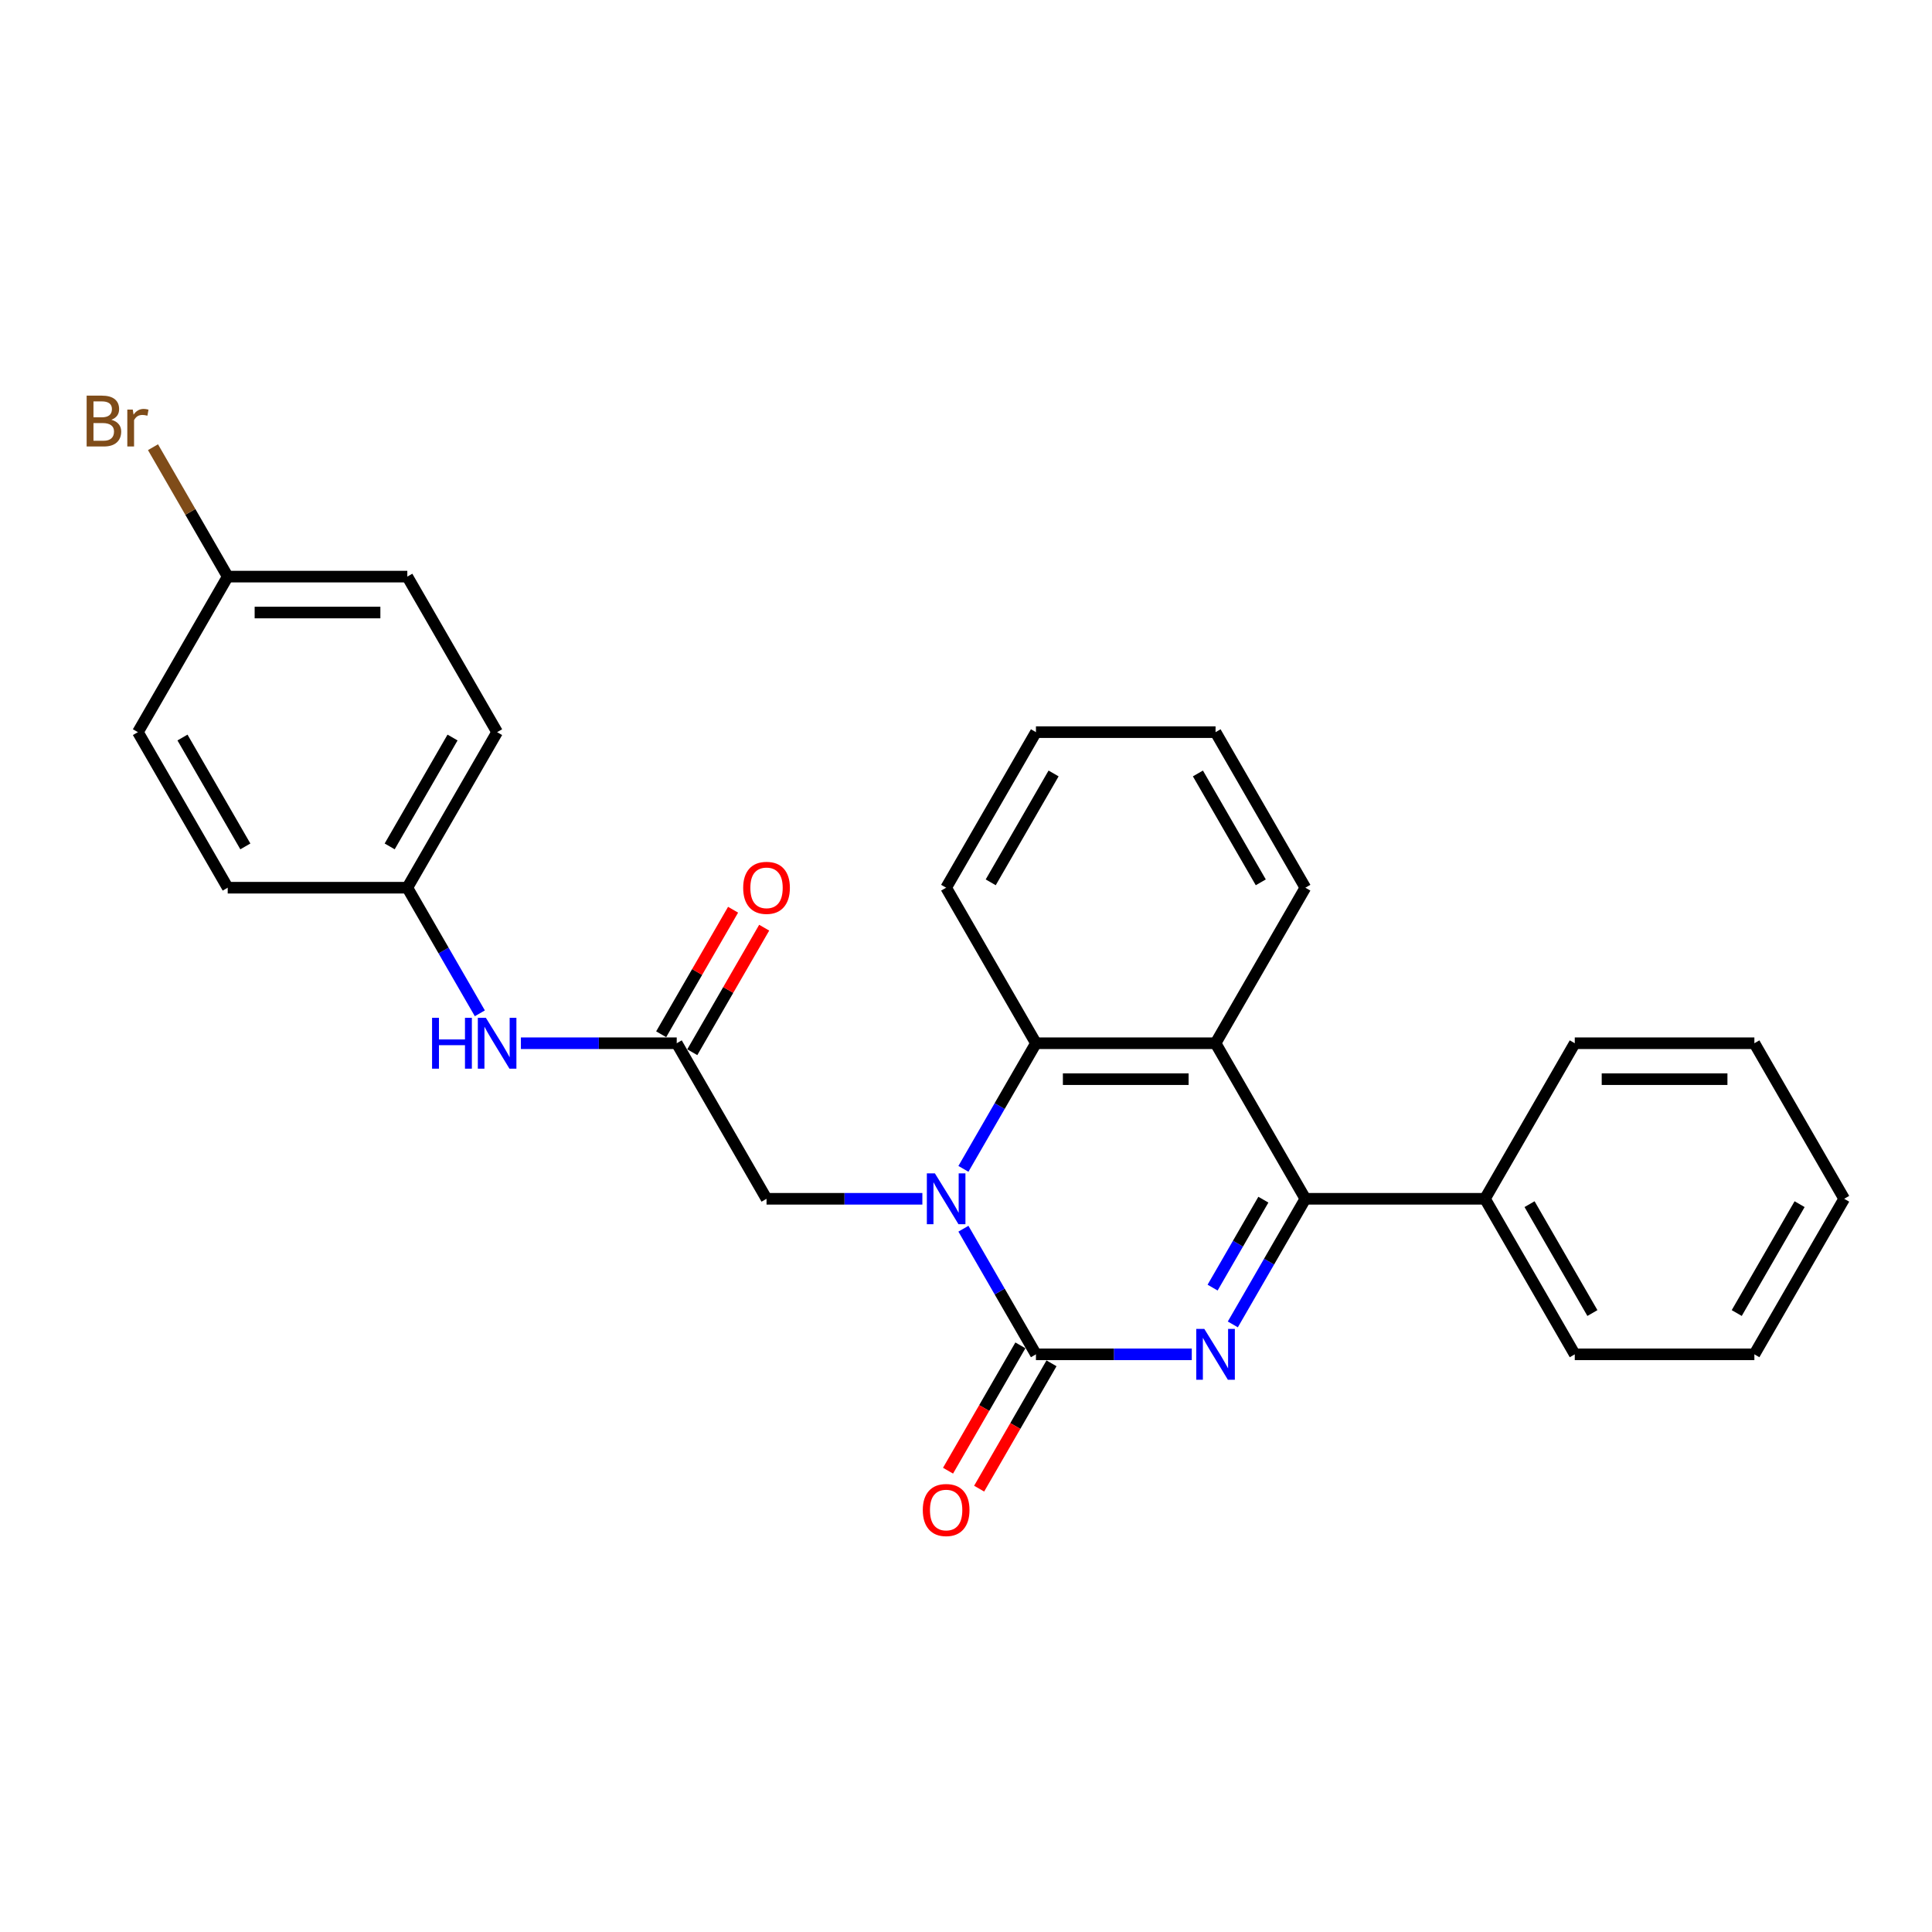 <?xml version='1.0' encoding='iso-8859-1'?>
<svg version='1.1' baseProfile='full'
              xmlns='http://www.w3.org/2000/svg'
                      xmlns:rdkit='http://www.rdkit.org/xml'
                      xmlns:xlink='http://www.w3.org/1999/xlink'
                  xml:space='preserve'
width='1000px' height='1000px' viewBox='0 0 1000 1000'>
<!-- END OF HEADER -->
<rect style='opacity:1.0;fill:#FFFFFF;stroke:none' width='1000' height='1000' x='0' y='0'> </rect>
<path class='bond-0' d='M 616.86,701.002 L 576.532,701.002' style='fill:none;fill-rule:evenodd;stroke:#0000FF;stroke-width:6px;stroke-linecap:butt;stroke-linejoin:miter;stroke-opacity:1' />
<path class='bond-0' d='M 576.532,701.002 L 536.204,701.002' style='fill:none;fill-rule:evenodd;stroke:#000000;stroke-width:6px;stroke-linecap:butt;stroke-linejoin:miter;stroke-opacity:1' />
<path class='bond-2' d='M 638.11,685.514 L 656.881,653.003' style='fill:none;fill-rule:evenodd;stroke:#0000FF;stroke-width:6px;stroke-linecap:butt;stroke-linejoin:miter;stroke-opacity:1' />
<path class='bond-2' d='M 656.881,653.003 L 675.651,620.492' style='fill:none;fill-rule:evenodd;stroke:#000000;stroke-width:6px;stroke-linecap:butt;stroke-linejoin:miter;stroke-opacity:1' />
<path class='bond-2' d='M 627.64,666.465 L 640.779,643.707' style='fill:none;fill-rule:evenodd;stroke:#0000FF;stroke-width:6px;stroke-linecap:butt;stroke-linejoin:miter;stroke-opacity:1' />
<path class='bond-2' d='M 640.779,643.707 L 653.918,620.949' style='fill:none;fill-rule:evenodd;stroke:#000000;stroke-width:6px;stroke-linecap:butt;stroke-linejoin:miter;stroke-opacity:1' />
<path class='bond-1' d='M 536.204,701.002 L 517.433,668.491' style='fill:none;fill-rule:evenodd;stroke:#000000;stroke-width:6px;stroke-linecap:butt;stroke-linejoin:miter;stroke-opacity:1' />
<path class='bond-1' d='M 517.433,668.491 L 498.663,635.98' style='fill:none;fill-rule:evenodd;stroke:#0000FF;stroke-width:6px;stroke-linecap:butt;stroke-linejoin:miter;stroke-opacity:1' />
<path class='bond-7' d='M 528.153,696.354 L 509.425,728.791' style='fill:none;fill-rule:evenodd;stroke:#000000;stroke-width:6px;stroke-linecap:butt;stroke-linejoin:miter;stroke-opacity:1' />
<path class='bond-7' d='M 509.425,728.791 L 490.698,761.227' style='fill:none;fill-rule:evenodd;stroke:#FF0000;stroke-width:6px;stroke-linecap:butt;stroke-linejoin:miter;stroke-opacity:1' />
<path class='bond-7' d='M 544.255,705.651 L 525.527,738.087' style='fill:none;fill-rule:evenodd;stroke:#000000;stroke-width:6px;stroke-linecap:butt;stroke-linejoin:miter;stroke-opacity:1' />
<path class='bond-7' d='M 525.527,738.087 L 506.8,770.524' style='fill:none;fill-rule:evenodd;stroke:#FF0000;stroke-width:6px;stroke-linecap:butt;stroke-linejoin:miter;stroke-opacity:1' />
<path class='bond-6' d='M 477.413,620.492 L 437.085,620.492' style='fill:none;fill-rule:evenodd;stroke:#0000FF;stroke-width:6px;stroke-linecap:butt;stroke-linejoin:miter;stroke-opacity:1' />
<path class='bond-6' d='M 437.085,620.492 L 396.756,620.492' style='fill:none;fill-rule:evenodd;stroke:#000000;stroke-width:6px;stroke-linecap:butt;stroke-linejoin:miter;stroke-opacity:1' />
<path class='bond-27' d='M 498.663,605.004 L 517.433,572.493' style='fill:none;fill-rule:evenodd;stroke:#0000FF;stroke-width:6px;stroke-linecap:butt;stroke-linejoin:miter;stroke-opacity:1' />
<path class='bond-27' d='M 517.433,572.493 L 536.204,539.982' style='fill:none;fill-rule:evenodd;stroke:#000000;stroke-width:6px;stroke-linecap:butt;stroke-linejoin:miter;stroke-opacity:1' />
<path class='bond-3' d='M 675.651,620.492 L 629.169,539.982' style='fill:none;fill-rule:evenodd;stroke:#000000;stroke-width:6px;stroke-linecap:butt;stroke-linejoin:miter;stroke-opacity:1' />
<path class='bond-9' d='M 675.651,620.492 L 768.616,620.492' style='fill:none;fill-rule:evenodd;stroke:#000000;stroke-width:6px;stroke-linecap:butt;stroke-linejoin:miter;stroke-opacity:1' />
<path class='bond-4' d='M 629.169,539.982 L 536.204,539.982' style='fill:none;fill-rule:evenodd;stroke:#000000;stroke-width:6px;stroke-linecap:butt;stroke-linejoin:miter;stroke-opacity:1' />
<path class='bond-4' d='M 615.224,558.575 L 550.148,558.575' style='fill:none;fill-rule:evenodd;stroke:#000000;stroke-width:6px;stroke-linecap:butt;stroke-linejoin:miter;stroke-opacity:1' />
<path class='bond-13' d='M 629.169,539.982 L 675.651,459.473' style='fill:none;fill-rule:evenodd;stroke:#000000;stroke-width:6px;stroke-linecap:butt;stroke-linejoin:miter;stroke-opacity:1' />
<path class='bond-15' d='M 536.204,539.982 L 489.721,459.473' style='fill:none;fill-rule:evenodd;stroke:#000000;stroke-width:6px;stroke-linecap:butt;stroke-linejoin:miter;stroke-opacity:1' />
<path class='bond-5' d='M 350.274,539.982 L 396.756,620.492' style='fill:none;fill-rule:evenodd;stroke:#000000;stroke-width:6px;stroke-linecap:butt;stroke-linejoin:miter;stroke-opacity:1' />
<path class='bond-8' d='M 350.274,539.982 L 309.946,539.982' style='fill:none;fill-rule:evenodd;stroke:#000000;stroke-width:6px;stroke-linecap:butt;stroke-linejoin:miter;stroke-opacity:1' />
<path class='bond-8' d='M 309.946,539.982 L 269.618,539.982' style='fill:none;fill-rule:evenodd;stroke:#0000FF;stroke-width:6px;stroke-linecap:butt;stroke-linejoin:miter;stroke-opacity:1' />
<path class='bond-10' d='M 358.325,544.631 L 376.934,512.399' style='fill:none;fill-rule:evenodd;stroke:#000000;stroke-width:6px;stroke-linecap:butt;stroke-linejoin:miter;stroke-opacity:1' />
<path class='bond-10' d='M 376.934,512.399 L 395.543,480.167' style='fill:none;fill-rule:evenodd;stroke:#FF0000;stroke-width:6px;stroke-linecap:butt;stroke-linejoin:miter;stroke-opacity:1' />
<path class='bond-10' d='M 342.223,535.334 L 360.832,503.102' style='fill:none;fill-rule:evenodd;stroke:#000000;stroke-width:6px;stroke-linecap:butt;stroke-linejoin:miter;stroke-opacity:1' />
<path class='bond-10' d='M 360.832,503.102 L 379.441,470.87' style='fill:none;fill-rule:evenodd;stroke:#FF0000;stroke-width:6px;stroke-linecap:butt;stroke-linejoin:miter;stroke-opacity:1' />
<path class='bond-11' d='M 248.367,524.495 L 229.597,491.984' style='fill:none;fill-rule:evenodd;stroke:#0000FF;stroke-width:6px;stroke-linecap:butt;stroke-linejoin:miter;stroke-opacity:1' />
<path class='bond-11' d='M 229.597,491.984 L 210.827,459.473' style='fill:none;fill-rule:evenodd;stroke:#000000;stroke-width:6px;stroke-linecap:butt;stroke-linejoin:miter;stroke-opacity:1' />
<path class='bond-20' d='M 768.616,620.492 L 815.098,701.002' style='fill:none;fill-rule:evenodd;stroke:#000000;stroke-width:6px;stroke-linecap:butt;stroke-linejoin:miter;stroke-opacity:1' />
<path class='bond-20' d='M 791.69,623.272 L 824.228,679.629' style='fill:none;fill-rule:evenodd;stroke:#000000;stroke-width:6px;stroke-linecap:butt;stroke-linejoin:miter;stroke-opacity:1' />
<path class='bond-21' d='M 768.616,620.492 L 815.098,539.982' style='fill:none;fill-rule:evenodd;stroke:#000000;stroke-width:6px;stroke-linecap:butt;stroke-linejoin:miter;stroke-opacity:1' />
<path class='bond-16' d='M 210.827,459.473 L 117.862,459.473' style='fill:none;fill-rule:evenodd;stroke:#000000;stroke-width:6px;stroke-linecap:butt;stroke-linejoin:miter;stroke-opacity:1' />
<path class='bond-17' d='M 210.827,459.473 L 257.309,378.963' style='fill:none;fill-rule:evenodd;stroke:#000000;stroke-width:6px;stroke-linecap:butt;stroke-linejoin:miter;stroke-opacity:1' />
<path class='bond-17' d='M 201.697,438.1 L 234.235,381.743' style='fill:none;fill-rule:evenodd;stroke:#000000;stroke-width:6px;stroke-linecap:butt;stroke-linejoin:miter;stroke-opacity:1' />
<path class='bond-12' d='M 117.862,298.453 L 210.827,298.453' style='fill:none;fill-rule:evenodd;stroke:#000000;stroke-width:6px;stroke-linecap:butt;stroke-linejoin:miter;stroke-opacity:1' />
<path class='bond-12' d='M 131.807,317.046 L 196.882,317.046' style='fill:none;fill-rule:evenodd;stroke:#000000;stroke-width:6px;stroke-linecap:butt;stroke-linejoin:miter;stroke-opacity:1' />
<path class='bond-14' d='M 117.862,298.453 L 98.525,264.961' style='fill:none;fill-rule:evenodd;stroke:#000000;stroke-width:6px;stroke-linecap:butt;stroke-linejoin:miter;stroke-opacity:1' />
<path class='bond-14' d='M 98.525,264.961 L 79.189,231.468' style='fill:none;fill-rule:evenodd;stroke:#7F4C19;stroke-width:6px;stroke-linecap:butt;stroke-linejoin:miter;stroke-opacity:1' />
<path class='bond-30' d='M 117.862,298.453 L 71.379,378.963' style='fill:none;fill-rule:evenodd;stroke:#000000;stroke-width:6px;stroke-linecap:butt;stroke-linejoin:miter;stroke-opacity:1' />
<path class='bond-22' d='M 675.651,459.473 L 629.169,378.963' style='fill:none;fill-rule:evenodd;stroke:#000000;stroke-width:6px;stroke-linecap:butt;stroke-linejoin:miter;stroke-opacity:1' />
<path class='bond-22' d='M 652.577,456.693 L 620.039,400.336' style='fill:none;fill-rule:evenodd;stroke:#000000;stroke-width:6px;stroke-linecap:butt;stroke-linejoin:miter;stroke-opacity:1' />
<path class='bond-29' d='M 489.721,459.473 L 536.204,378.963' style='fill:none;fill-rule:evenodd;stroke:#000000;stroke-width:6px;stroke-linecap:butt;stroke-linejoin:miter;stroke-opacity:1' />
<path class='bond-29' d='M 512.796,456.693 L 545.333,400.336' style='fill:none;fill-rule:evenodd;stroke:#000000;stroke-width:6px;stroke-linecap:butt;stroke-linejoin:miter;stroke-opacity:1' />
<path class='bond-19' d='M 117.862,459.473 L 71.379,378.963' style='fill:none;fill-rule:evenodd;stroke:#000000;stroke-width:6px;stroke-linecap:butt;stroke-linejoin:miter;stroke-opacity:1' />
<path class='bond-19' d='M 126.992,438.1 L 94.454,381.743' style='fill:none;fill-rule:evenodd;stroke:#000000;stroke-width:6px;stroke-linecap:butt;stroke-linejoin:miter;stroke-opacity:1' />
<path class='bond-18' d='M 257.309,378.963 L 210.827,298.453' style='fill:none;fill-rule:evenodd;stroke:#000000;stroke-width:6px;stroke-linecap:butt;stroke-linejoin:miter;stroke-opacity:1' />
<path class='bond-25' d='M 815.098,701.002 L 908.063,701.002' style='fill:none;fill-rule:evenodd;stroke:#000000;stroke-width:6px;stroke-linecap:butt;stroke-linejoin:miter;stroke-opacity:1' />
<path class='bond-24' d='M 815.098,539.982 L 908.063,539.982' style='fill:none;fill-rule:evenodd;stroke:#000000;stroke-width:6px;stroke-linecap:butt;stroke-linejoin:miter;stroke-opacity:1' />
<path class='bond-24' d='M 829.043,558.575 L 894.118,558.575' style='fill:none;fill-rule:evenodd;stroke:#000000;stroke-width:6px;stroke-linecap:butt;stroke-linejoin:miter;stroke-opacity:1' />
<path class='bond-23' d='M 629.169,378.963 L 536.204,378.963' style='fill:none;fill-rule:evenodd;stroke:#000000;stroke-width:6px;stroke-linecap:butt;stroke-linejoin:miter;stroke-opacity:1' />
<path class='bond-26' d='M 908.063,539.982 L 954.545,620.492' style='fill:none;fill-rule:evenodd;stroke:#000000;stroke-width:6px;stroke-linecap:butt;stroke-linejoin:miter;stroke-opacity:1' />
<path class='bond-28' d='M 908.063,701.002 L 954.545,620.492' style='fill:none;fill-rule:evenodd;stroke:#000000;stroke-width:6px;stroke-linecap:butt;stroke-linejoin:miter;stroke-opacity:1' />
<path class='bond-28' d='M 898.933,679.629 L 931.471,623.272' style='fill:none;fill-rule:evenodd;stroke:#000000;stroke-width:6px;stroke-linecap:butt;stroke-linejoin:miter;stroke-opacity:1' />
<path  class='atom-0' d='M 623.349 687.838
L 631.976 701.783
Q 632.831 703.159, 634.207 705.651
Q 635.583 708.142, 635.657 708.291
L 635.657 687.838
L 639.153 687.838
L 639.153 714.166
L 635.546 714.166
L 626.287 698.92
Q 625.208 697.135, 624.055 695.09
Q 622.94 693.044, 622.605 692.412
L 622.605 714.166
L 619.184 714.166
L 619.184 687.838
L 623.349 687.838
' fill='#0000FF'/>
<path  class='atom-2' d='M 483.902 607.329
L 492.529 621.273
Q 493.384 622.649, 494.76 625.141
Q 496.136 627.632, 496.21 627.781
L 496.21 607.329
L 499.706 607.329
L 499.706 633.656
L 496.099 633.656
L 486.839 618.41
Q 485.761 616.625, 484.608 614.58
Q 483.493 612.535, 483.158 611.902
L 483.158 633.656
L 479.737 633.656
L 479.737 607.329
L 483.902 607.329
' fill='#0000FF'/>
<path  class='atom-8' d='M 477.636 781.587
Q 477.636 775.265, 480.759 771.732
Q 483.883 768.2, 489.721 768.2
Q 495.559 768.2, 498.683 771.732
Q 501.807 775.265, 501.807 781.587
Q 501.807 787.983, 498.646 791.627
Q 495.485 795.234, 489.721 795.234
Q 483.92 795.234, 480.759 791.627
Q 477.636 788.02, 477.636 781.587
M 489.721 792.259
Q 493.737 792.259, 495.894 789.582
Q 498.088 786.867, 498.088 781.587
Q 498.088 776.418, 495.894 773.815
Q 493.737 771.174, 489.721 771.174
Q 485.705 771.174, 483.511 773.778
Q 481.354 776.381, 481.354 781.587
Q 481.354 786.904, 483.511 789.582
Q 485.705 792.259, 489.721 792.259
' fill='#FF0000'/>
<path  class='atom-9' d='M 223.637 526.819
L 227.207 526.819
L 227.207 538.012
L 240.668 538.012
L 240.668 526.819
L 244.238 526.819
L 244.238 553.146
L 240.668 553.146
L 240.668 540.986
L 227.207 540.986
L 227.207 553.146
L 223.637 553.146
L 223.637 526.819
' fill='#0000FF'/>
<path  class='atom-9' d='M 251.49 526.819
L 260.117 540.763
Q 260.972 542.139, 262.348 544.631
Q 263.724 547.122, 263.798 547.271
L 263.798 526.819
L 267.294 526.819
L 267.294 553.146
L 263.687 553.146
L 254.427 537.9
Q 253.349 536.115, 252.196 534.07
Q 251.081 532.025, 250.746 531.392
L 250.746 553.146
L 247.325 553.146
L 247.325 526.819
L 251.49 526.819
' fill='#0000FF'/>
<path  class='atom-11' d='M 384.671 459.547
Q 384.671 453.225, 387.795 449.693
Q 390.918 446.16, 396.756 446.16
Q 402.595 446.16, 405.718 449.693
Q 408.842 453.225, 408.842 459.547
Q 408.842 465.943, 405.681 469.587
Q 402.52 473.194, 396.756 473.194
Q 390.955 473.194, 387.795 469.587
Q 384.671 465.98, 384.671 459.547
M 396.756 470.219
Q 400.772 470.219, 402.929 467.542
Q 405.123 464.827, 405.123 459.547
Q 405.123 454.378, 402.929 451.775
Q 400.772 449.135, 396.756 449.135
Q 392.74 449.135, 390.546 451.738
Q 388.39 454.341, 388.39 459.547
Q 388.39 464.864, 390.546 467.542
Q 392.74 470.219, 396.756 470.219
' fill='#FF0000'/>
<path  class='atom-15' d='M 57.639 217.273
Q 60.168 217.98, 61.432 219.542
Q 62.734 221.066, 62.734 223.335
Q 62.734 226.979, 60.391 229.061
Q 58.086 231.107, 53.698 231.107
L 44.847 231.107
L 44.847 204.779
L 52.619 204.779
Q 57.119 204.779, 59.387 206.601
Q 61.655 208.423, 61.655 211.77
Q 61.655 215.749, 57.639 217.273
M 48.38 207.754
L 48.38 216.009
L 52.619 216.009
Q 55.222 216.009, 56.561 214.968
Q 57.937 213.89, 57.937 211.77
Q 57.937 207.754, 52.619 207.754
L 48.38 207.754
M 53.698 228.132
Q 56.263 228.132, 57.639 226.905
Q 59.015 225.677, 59.015 223.335
Q 59.015 221.178, 57.49 220.1
Q 56.003 218.984, 53.14 218.984
L 48.38 218.984
L 48.38 228.132
L 53.698 228.132
' fill='#7F4C19'/>
<path  class='atom-15' d='M 68.721 211.993
L 69.13 214.633
Q 71.138 211.658, 74.41 211.658
Q 75.451 211.658, 76.864 212.03
L 76.307 215.154
Q 74.708 214.782, 73.815 214.782
Q 72.253 214.782, 71.212 215.414
Q 70.208 216.009, 69.39 217.459
L 69.39 231.107
L 65.894 231.107
L 65.894 211.993
L 68.721 211.993
' fill='#7F4C19'/>
</svg>
